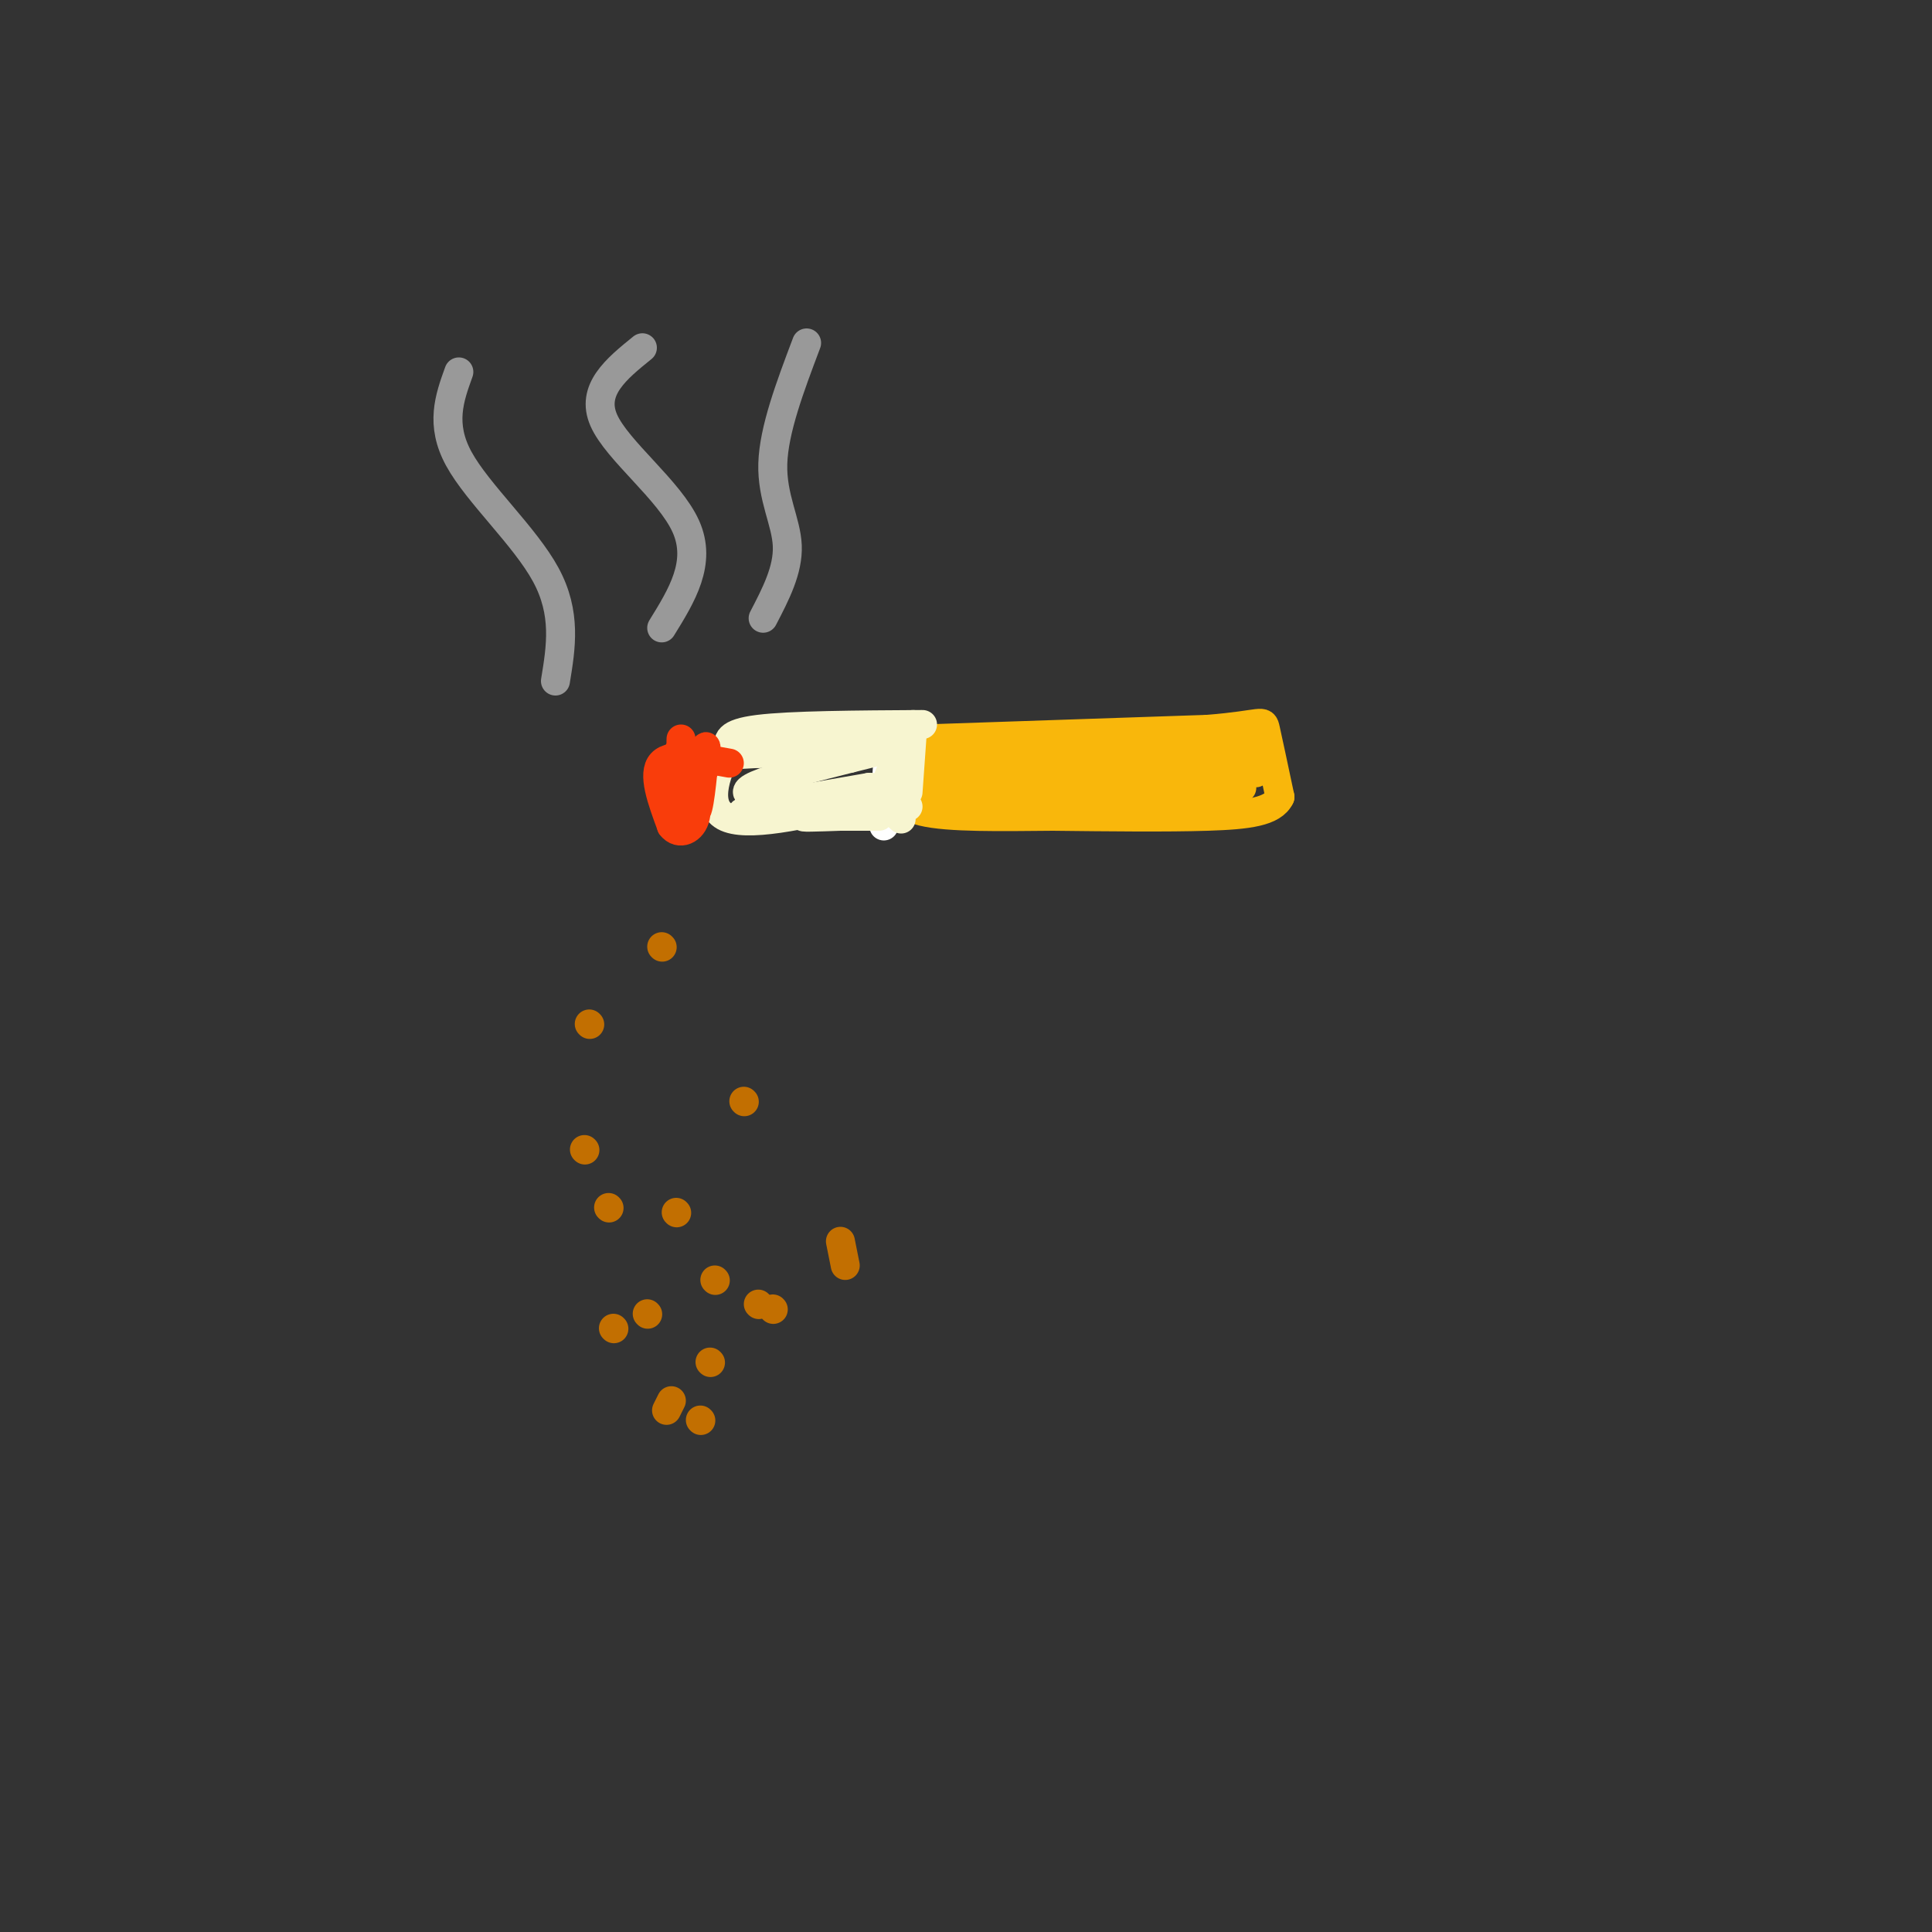 <svg viewBox='0 0 400 400' version='1.1' xmlns='http://www.w3.org/2000/svg' xmlns:xlink='http://www.w3.org/1999/xlink'><rect x="0" y="0" width="400" height="400" fill="#333333" stroke="none"/><g fill='none' stroke='rgb(249,183,11)' stroke-width='6' stroke-linecap='round' stroke-linejoin='round'><path d='M191,153c0.000,0.000 59.000,-2.000 59,-2'/><path d='M250,151c11.711,-0.933 11.489,-2.267 12,0c0.511,2.267 1.756,8.133 3,14'/><path d='M265,165c-1.444,3.067 -6.556,3.733 -15,4c-8.444,0.267 -20.222,0.133 -32,0'/><path d='M218,169c-10.756,0.089 -21.644,0.311 -27,-1c-5.356,-1.311 -5.178,-4.156 -5,-7'/><path d='M186,161c-1.711,-2.422 -3.489,-4.978 1,-6c4.489,-1.022 15.244,-0.511 26,0'/><path d='M213,155c9.067,-0.044 18.733,-0.156 17,0c-1.733,0.156 -14.867,0.578 -28,1'/><path d='M202,156c-6.714,0.107 -9.500,-0.125 -10,1c-0.500,1.125 1.286,3.607 9,4c7.714,0.393 21.357,-1.304 35,-3'/><path d='M236,158c-1.833,0.167 -23.917,2.083 -46,4'/><path d='M190,162c-5.200,1.556 4.800,3.444 18,4c13.200,0.556 29.600,-0.222 46,-1'/><path d='M254,165c-1.822,-0.422 -29.378,-0.978 -36,-1c-6.622,-0.022 7.689,0.489 22,1'/><path d='M240,165c6.344,-0.081 11.206,-0.785 14,-2c2.794,-1.215 3.522,-2.943 4,-5c0.478,-2.057 0.708,-4.445 -2,-5c-2.708,-0.555 -8.354,0.722 -14,2'/><path d='M242,155c-10.000,1.156 -28.000,3.044 -28,3c0.000,-0.044 18.000,-2.022 36,-4'/><path d='M250,154c6.933,1.778 6.267,8.222 6,9c-0.267,0.778 -0.133,-4.111 0,-9'/><path d='M256,154c0.321,-2.298 1.125,-3.542 -5,-1c-6.125,2.542 -19.179,8.869 -21,11c-1.821,2.131 7.589,0.065 17,-2'/><path d='M247,162c4.167,-0.333 6.083,-0.167 8,0'/><path d='M260,160c0.000,0.000 -58.000,-1.000 -58,-1'/><path d='M202,159c-11.167,-0.333 -10.083,-0.667 -9,-1'/><path d='M257,163c0.000,0.000 0.100,0.100 0.1,0.1'/></g>
<g fill='none' stroke='rgb(255,255,255)' stroke-width='6' stroke-linecap='round' stroke-linejoin='round'><path d='M184,155c-0.583,8.167 -1.167,16.333 -1,16c0.167,-0.333 1.083,-9.167 2,-18'/><path d='M185,153c0.333,-3.167 0.167,-2.083 0,-1'/></g>
<g fill='none' stroke='rgb(247,245,208)' stroke-width='6' stroke-linecap='round' stroke-linejoin='round'><path d='M189,150c0.000,0.000 -1.000,14.000 -1,14'/><path d='M187,152c-1.750,5.417 -3.500,10.833 -5,13c-1.500,2.167 -2.750,1.083 -4,0'/><path d='M178,165c-4.929,0.119 -15.250,0.417 -20,0c-4.750,-0.417 -3.929,-1.548 0,-3c3.929,-1.452 10.964,-3.226 18,-5'/><path d='M176,157c4.978,-1.267 8.422,-1.933 5,-2c-3.422,-0.067 -13.711,0.467 -24,1'/><path d='M157,156c-6.444,0.333 -10.556,0.667 -6,0c4.556,-0.667 17.778,-2.333 31,-4'/><path d='M182,152c1.000,-0.500 -12.000,0.250 -25,1'/><path d='M191,150c-13.667,0.083 -27.333,0.167 -34,1c-6.667,0.833 -6.333,2.417 -6,4'/><path d='M151,155c-2.400,3.867 -5.400,11.533 -1,14c4.400,2.467 16.200,-0.267 28,-3'/><path d='M178,166c5.689,-0.556 5.911,-0.444 3,0c-2.911,0.444 -8.956,1.222 -15,2'/><path d='M166,168c-6.156,0.533 -14.044,0.867 -12,0c2.044,-0.867 14.022,-2.933 26,-5'/><path d='M180,163c5.333,0.167 5.667,3.083 6,6'/><path d='M186,169c1.000,1.000 0.500,0.500 0,0'/><path d='M188,167c-9.333,0.833 -18.667,1.667 -21,2c-2.333,0.333 2.333,0.167 7,0'/><path d='M174,169c2.500,0.000 5.250,0.000 8,0'/></g>
<g fill='none' stroke='rgb(249,61,11)' stroke-width='6' stroke-linecap='round' stroke-linejoin='round'><path d='M141,153c-0.083,5.083 -0.167,10.167 0,11c0.167,0.833 0.583,-2.583 1,-6'/><path d='M142,158c0.511,1.867 1.289,9.533 2,10c0.711,0.467 1.356,-6.267 2,-13'/><path d='M146,155c0.333,-1.500 0.167,1.250 0,4'/><path d='M151,158c-6.000,-1.083 -12.000,-2.167 -14,0c-2.000,2.167 0.000,7.583 2,13'/><path d='M139,171c1.556,2.111 4.444,0.889 5,-2c0.556,-2.889 -1.222,-7.444 -3,-12'/><path d='M141,157c-0.667,-2.000 -0.833,-1.000 -1,0'/></g>
<g fill='none' stroke='rgb(153,153,153)' stroke-width='6' stroke-linecap='round' stroke-linejoin='round'><path d='M133,72c-5.378,4.356 -10.756,8.711 -8,15c2.756,6.289 13.644,14.511 17,22c3.356,7.489 -0.822,14.244 -5,21'/><path d='M95,77c-1.956,5.422 -3.911,10.844 0,18c3.911,7.156 13.689,16.044 18,24c4.311,7.956 3.156,14.978 2,22'/><path d='M167,71c-3.400,9.000 -6.800,18.000 -7,25c-0.200,7.000 2.800,12.000 3,17c0.200,5.000 -2.400,10.000 -5,15'/></g>
<g fill='none' stroke='rgb(194,111,1)' stroke-width='6' stroke-linecap='round' stroke-linejoin='round'><path d='M137,196c0.000,0.000 0.100,0.100 0.1,0.1'/><path d='M154,228c0.000,0.000 0.100,0.100 0.1,0.1'/><path d='M121,238c0.000,0.000 0.100,0.100 0.1,0.1'/><path d='M126,250c0.000,0.000 0.100,0.100 0.1,0.1'/><path d='M160,271c0.000,0.000 0.100,0.100 0.1,0.1'/><path d='M122,212c0.000,0.000 0.100,0.100 0.1,0.1'/><path d='M157,270c0.000,0.000 0.100,0.100 0.1,0.1'/><path d='M147,282c0.000,0.000 0.100,0.100 0.1,0.1'/><path d='M139,290c0.000,0.000 -1.000,2.000 -1,2'/><path d='M145,294c0.000,0.000 0.100,0.100 0.1,0.1'/><path d='M175,262c0.000,0.000 -1.000,-5.000 -1,-5'/><path d='M134,272c0.000,0.000 0.100,0.100 0.1,0.1'/><path d='M127,275c0.000,0.000 0.100,0.100 0.1,0.1'/><path d='M148,265c0.000,0.000 0.100,0.100 0.1,0.1'/><path d='M140,251c0.000,0.000 0.100,0.100 0.1,0.1'/></g>
</svg>